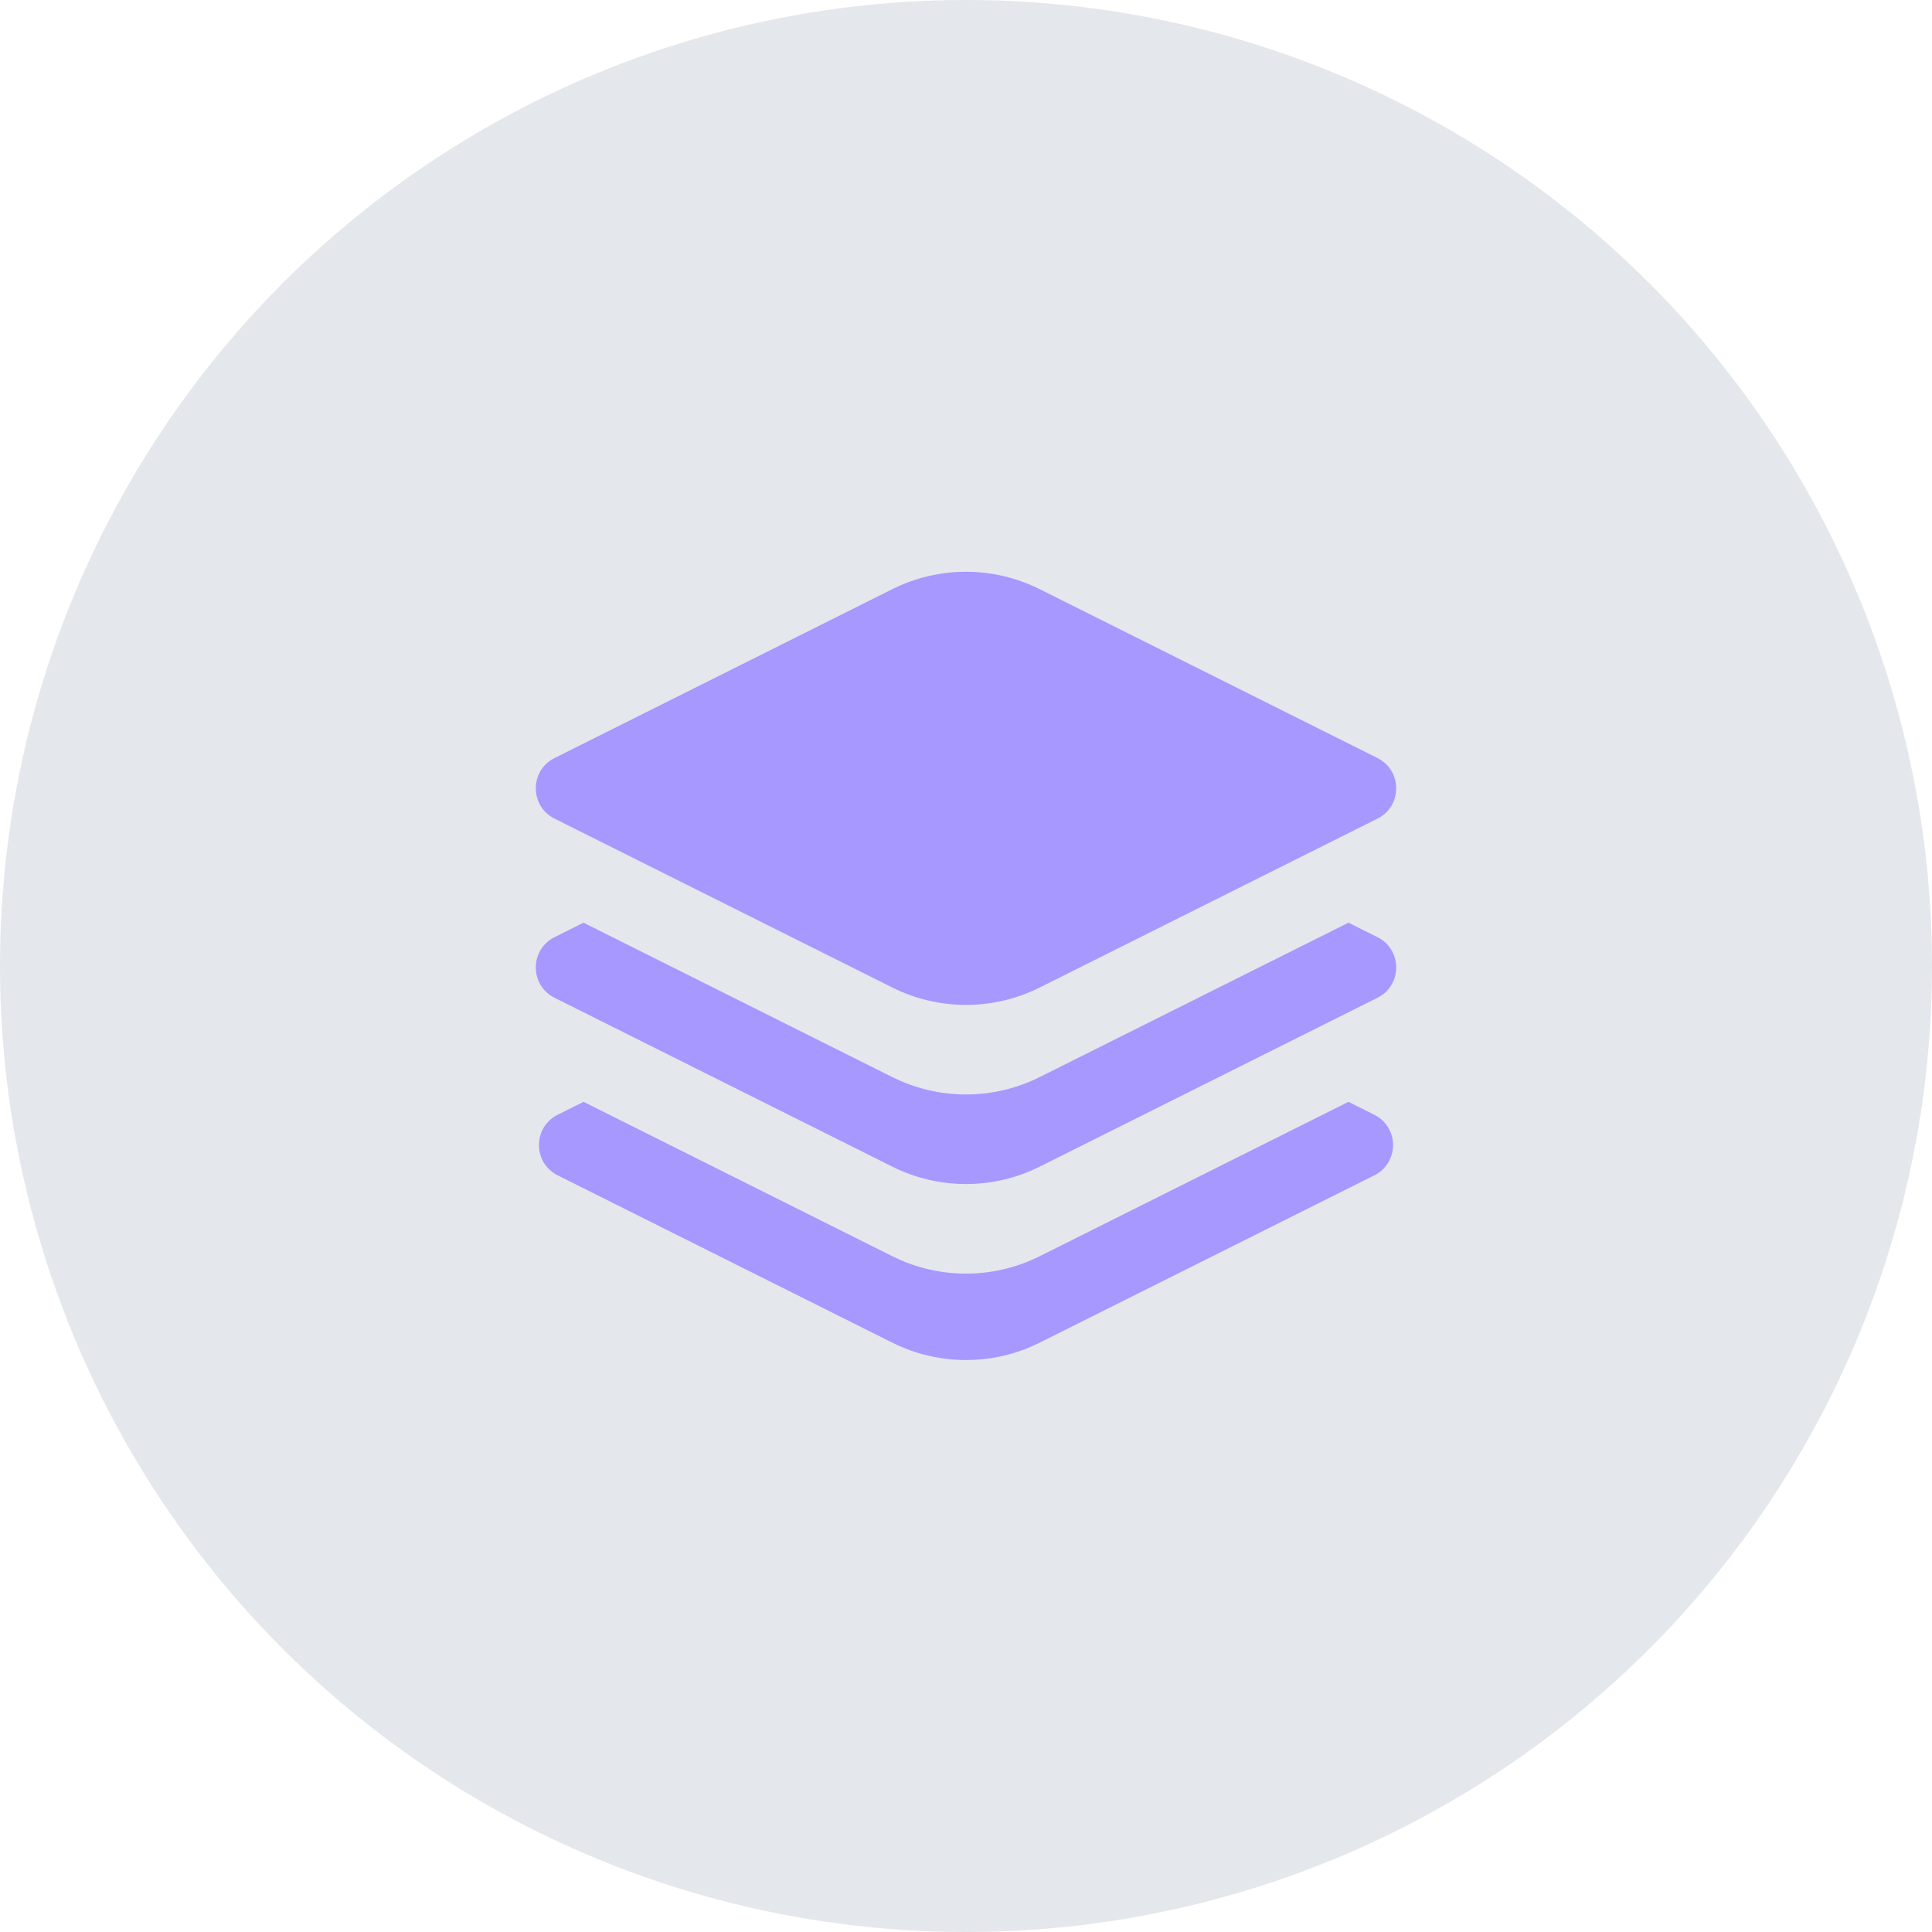 <?xml version="1.0" encoding="UTF-8"?> <svg xmlns="http://www.w3.org/2000/svg" width="601" height="601" viewBox="0 0 601 601" fill="none"><circle cx="300.5" cy="300.5" r="300.5" fill="#E4E7EC"></circle><path d="M181.525 342.755L277.579 390.782C292.008 397.996 308.991 397.996 323.42 390.782L419.473 342.755L427.518 346.778C435.28 350.659 435.28 361.736 427.519 365.617L323.42 417.666C308.991 424.88 292.007 424.88 277.579 417.666L173.48 365.617C165.718 361.736 165.718 350.659 173.48 346.778L181.525 342.755Z" fill="#A798FF"></path><path d="M181.524 287.026L277.579 335.053C292.008 342.268 308.991 342.268 323.42 335.053L419.475 287.026L428.499 291.537C436.261 295.418 436.261 306.495 428.499 310.376L323.42 362.915C308.991 370.13 292.008 370.13 277.579 362.915L172.5 310.376C164.738 306.495 164.738 295.418 172.5 291.537L181.524 287.026Z" fill="#A798FF"></path><path d="M323.42 183.274C308.991 176.06 292.008 176.06 277.579 183.274L172.5 235.813C164.738 239.694 164.738 250.771 172.5 254.652L277.579 307.192C292.008 314.406 308.991 314.406 323.42 307.192L428.499 254.652C436.261 250.771 436.261 239.694 428.499 235.813L323.42 183.274Z" fill="#A798FF"></path></svg> 